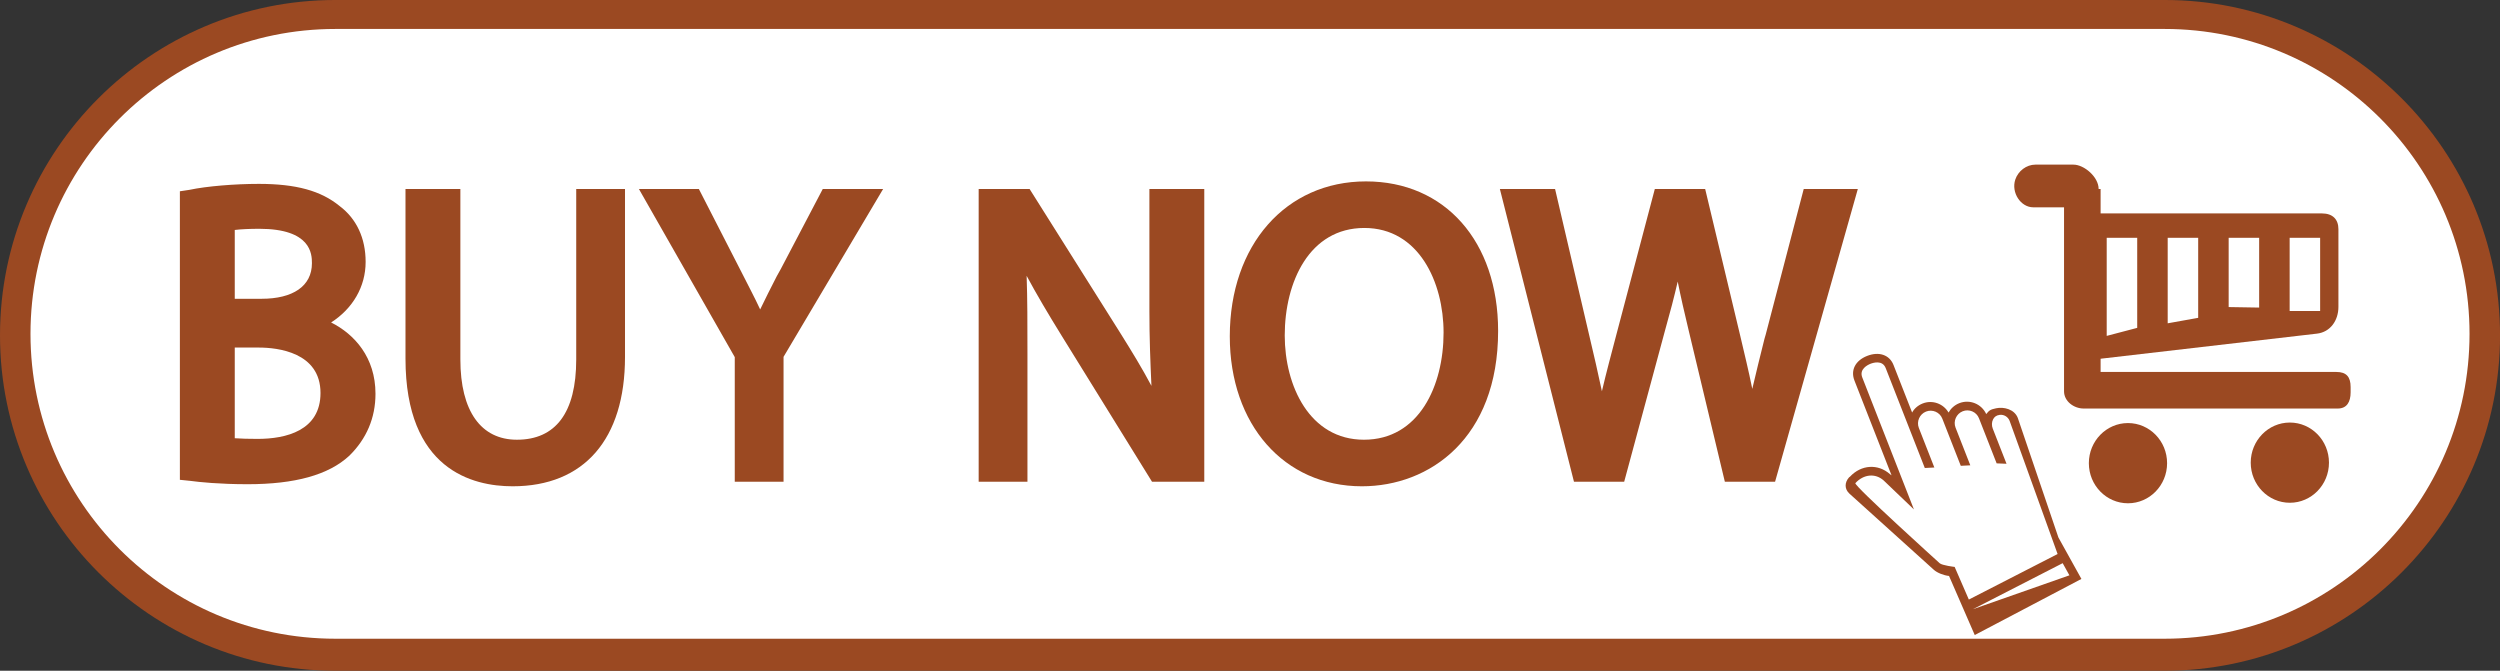 <?xml version="1.0" encoding="UTF-8" standalone="no"?><svg xmlns="http://www.w3.org/2000/svg" xmlns:xlink="http://www.w3.org/1999/xlink" fill="#9b4922" height="562.9" preserveAspectRatio="xMidYMid meet" version="1" viewBox="0.0 0.0 2098.0 562.9" width="2098" zoomAndPan="magnify"><rect x="0.0" y="0.0" width="2098.0" height="562.9" fill="#333333" stroke="none"/><defs><clipPath id="a"><path d="M 0 0 L 2098.02 0 L 2098.02 562.879 L 0 562.879 Z M 0 0"/></clipPath></defs><g><g clip-path="url(#a)" id="change1_1"><path d="M 281.441 562.879 C 126.254 562.879 0 436.625 0 281.438 C 0 126.25 126.254 -0.004 281.441 -0.004 L 1816.578 -0.004 C 1971.766 -0.004 2098.031 126.25 2098.031 281.438 C 2098.031 436.625 1971.766 562.879 1816.578 562.879 L 281.441 562.879" fill="inherit"/></g><g id="change2_1"><path d="M 1816.566 536.016 L 281.441 536.016 C 140.137 536.016 25.586 421.465 25.586 280.16 C 25.586 138.855 140.137 24.305 281.441 24.305 L 1816.566 24.305 C 1957.875 24.305 2072.43 138.855 2072.43 280.16 C 2072.43 421.465 1957.875 536.016 1816.566 536.016" fill="#ffffff"/></g><g id="change1_2"><path d="M 216.199 368.316 C 208.688 368.316 202.125 368.137 197.008 367.766 L 197.008 291.672 L 217.188 291.672 C 232.953 291.672 268.965 295.645 268.965 329.82 C 268.965 361.402 239.965 368.316 216.199 368.316 Z M 219.586 250.734 L 197.008 250.734 L 197.008 192.984 C 202.125 192.328 209.98 192 217.566 192 C 261.109 192 261.773 213.199 261.773 220.848 C 261.773 240.266 245.617 250.734 219.586 250.734 Z M 277.875 270.617 C 296.059 258.969 306.836 240.539 306.836 219.809 C 306.836 199.863 299.211 183.59 285.016 172.922 C 269.332 160.051 248.41 154.312 217.188 154.312 C 197.211 154.312 173.461 156.23 158.949 159.32 L 150.953 160.523 L 150.953 402.652 L 159.445 403.516 C 167.055 404.574 184.469 406.352 207.805 406.352 C 247.492 406.352 275.742 398.586 293.129 382.461 C 307.52 368.316 315.105 350.82 315.105 330.453 C 315.105 299.93 297.477 280.465 277.875 270.617" fill="inherit"/></g><g id="change1_3"><path d="M 483.566 301.664 C 483.566 346.352 466.281 369.012 433.758 369.012 C 403.691 369.012 386.344 345.09 386.344 301.664 L 386.344 158.629 L 340.289 158.629 L 340.289 300.973 C 340.289 394.172 396.562 408.09 430.172 408.09 C 490.191 408.09 524.504 368.539 524.504 299.586 L 524.504 158.629 L 483.566 158.629 L 483.566 301.664" fill="inherit"/></g><g id="change1_4"><path d="M 655.215 225.797 L 651.891 231.75 C 646.793 241.844 642.156 250.703 637.934 259.684 C 633.074 249.164 627.773 239.391 621.012 225.953 L 586.496 158.629 L 536.184 158.629 L 616.613 299.703 L 616.613 404.25 L 657.551 404.25 L 657.551 299.457 L 741.102 158.629 L 690.453 158.629 L 655.215 225.797" fill="inherit"/></g><g id="change1_5"><path d="M 964.574 261.082 C 964.574 283.285 965.348 303.492 966.289 323.812 C 958.398 308.918 949.812 294.934 939.836 278.969 L 864.051 158.629 L 821.297 158.629 L 821.297 404.25 L 862.234 404.25 L 862.234 297.152 C 862.234 271.668 862.227 250.922 861.555 231.473 C 869.66 246.613 879.508 263.258 891.254 282.25 L 966.762 404.25 L 1010.629 404.25 L 1010.629 158.629 L 964.574 158.629 L 964.574 261.082" fill="inherit"/></g><g id="change1_6"><path d="M 1144.629 369.012 C 1098.949 369.012 1078.148 323.672 1078.148 281.547 C 1078.148 236.633 1098.809 191.309 1144.969 191.309 C 1190.648 191.309 1211.449 236.824 1211.449 279.117 C 1211.449 323.863 1190.789 369.012 1144.629 369.012 Z M 1146.34 152.23 C 1079.039 152.23 1032.039 205.691 1032.039 282.242 C 1032.039 356.34 1077.629 408.09 1142.922 408.09 C 1199.809 408.09 1257.219 367.777 1257.219 277.73 C 1257.219 202.664 1212.66 152.23 1146.34 152.23" fill="inherit"/></g><g id="change1_7"><path d="M 1481.789 280.738 L 1480.75 284.32 C 1477.16 298.84 1473.68 312.598 1470.512 326.352 C 1467.469 311.203 1463.922 296.773 1460.379 281.66 L 1430.988 158.629 L 1388.719 158.629 L 1356.5 280.645 C 1352.27 296.828 1347.969 312.684 1344.32 328.348 C 1341.129 313.07 1337.5 297.66 1333.699 281.508 L 1305.02 158.629 L 1258.699 158.629 L 1320.871 404.25 L 1363.02 404.25 L 1397.301 277.285 C 1401.488 262.512 1404.949 249.219 1407.941 236.297 C 1410.531 249.289 1413.59 262.59 1417.059 276.988 L 1447.488 404.25 L 1489.648 404.25 L 1559.078 158.629 L 1513.68 158.629 L 1481.789 280.738" fill="inherit"/></g><g id="change1_8"><path d="M 1818.625 388.695 C 1818.625 407.285 1803.918 422.355 1785.801 422.355 C 1767.668 422.355 1752.965 407.285 1752.965 388.695 C 1752.965 370.105 1767.668 355.035 1785.801 355.035 C 1803.918 355.035 1818.625 370.105 1818.625 388.695" fill="inherit"/></g><g id="change1_9"><path d="M 1954.469 388.258 C 1954.469 406.852 1939.766 421.918 1921.637 421.918 C 1903.508 421.918 1888.809 406.852 1888.809 388.258 C 1888.809 369.668 1903.508 354.602 1921.637 354.602 C 1939.766 354.602 1954.469 369.668 1954.469 388.258" fill="inherit"/></g><g id="change1_10"><path d="M 1767.949 199.566 L 1793.543 199.566 L 1793.543 275.148 L 1767.949 281.879 Z M 1819.129 199.566 L 1844.711 199.566 L 1844.711 266.73 L 1819.129 271.32 Z M 1870.293 199.566 L 1895.879 199.566 L 1895.879 258.117 L 1870.293 257.691 Z M 1921.477 199.566 L 1947.059 199.566 L 1947.059 260.973 L 1921.477 260.973 Z M 1960.699 312.145 L 1762.828 312.145 L 1762.828 301.043 L 1944.406 279.98 C 1955.566 278.695 1962.402 269.016 1962.402 257.496 L 1962.402 192.355 C 1962.402 184.035 1957.574 179.098 1948.547 179.098 L 1762.828 179.098 L 1762.828 158.629 L 1761.172 158.629 C 1761.172 148.395 1748.887 138.16 1740.078 138.16 L 1708.066 138.16 C 1700.609 138.16 1693.605 143.488 1691.219 150.73 C 1687.637 161.621 1695.781 173.98 1706.312 173.98 L 1732.137 173.98 L 1732.137 328.391 C 1732.137 336.797 1740.426 342.844 1748.621 342.844 L 1961.824 342.844 C 1969.555 342.844 1972.641 337.184 1972.641 329.262 L 1972.641 324.801 C 1972.641 316.234 1969.047 312.145 1960.699 312.145" fill="inherit"/></g><g id="change1_11"><path d="M 1655.766 511.211 L 1730.992 472.609 L 1736.652 482.812 Z M 1627.785 472.66 C 1627.785 472.66 1555.422 407.32 1557.016 405.441 C 1564.035 397.832 1573.832 396.957 1580.816 403.254 L 1606.16 427.504 L 1562.816 316.754 C 1560.07 309.773 1567.367 306.223 1569.664 305.309 C 1571.977 304.391 1579.746 301.926 1582.48 308.91 L 1615.293 392.742 L 1623.297 392.328 L 1610.297 359.125 C 1608.188 353.723 1610.918 347.547 1616.297 345.402 C 1621.668 343.262 1627.852 345.875 1629.961 351.281 L 1645.488 390.914 L 1653.484 390.5 L 1641.094 358.855 C 1638.984 353.453 1641.727 347.273 1647.098 345.133 C 1652.465 342.992 1658.648 345.609 1660.758 351.012 L 1675.582 388.855 L 1683.875 389.203 L 1672.324 359.688 C 1671.348 357.18 1671.367 354.348 1672.57 351.945 C 1673.609 349.906 1675.27 348.535 1678.078 348.168 C 1681.699 347.691 1685.086 349.773 1686.457 353.16 L 1726.738 464.93 L 1652.25 503.148 L 1640.344 475.754 C 1640.344 475.754 1629.832 474.527 1627.785 472.66 Z M 1727.414 451.043 L 1693.316 350.684 C 1690.434 343.312 1681.441 341.262 1675.129 342.629 C 1670.445 343.641 1669.363 344.281 1666.836 347.488 C 1662.926 338.941 1652.969 334.863 1644.16 338.375 C 1640.238 339.945 1637.164 342.77 1635.223 346.215 C 1630.871 338.738 1621.668 335.336 1613.418 338.629 C 1609.57 340.16 1606.312 342.988 1604.66 346.211 L 1589.035 306.297 C 1585.66 297.691 1576.703 294.77 1566.781 298.723 C 1556.887 302.672 1552.879 310.77 1556.258 319.371 L 1587.387 398.906 L 1585.961 397.828 C 1576.07 389.109 1562 389.812 1552.461 400.066 C 1552.398 400.098 1551.746 400.574 1551.746 400.574 C 1547.789 405.039 1547.898 410.477 1552.043 414.25 L 1622.898 478.195 C 1625.719 480.75 1631.246 482.887 1635.629 483.348 L 1657.203 532.922 L 1746.723 485.836 L 1727.414 451.043" fill="inherit"/></g></g></svg>